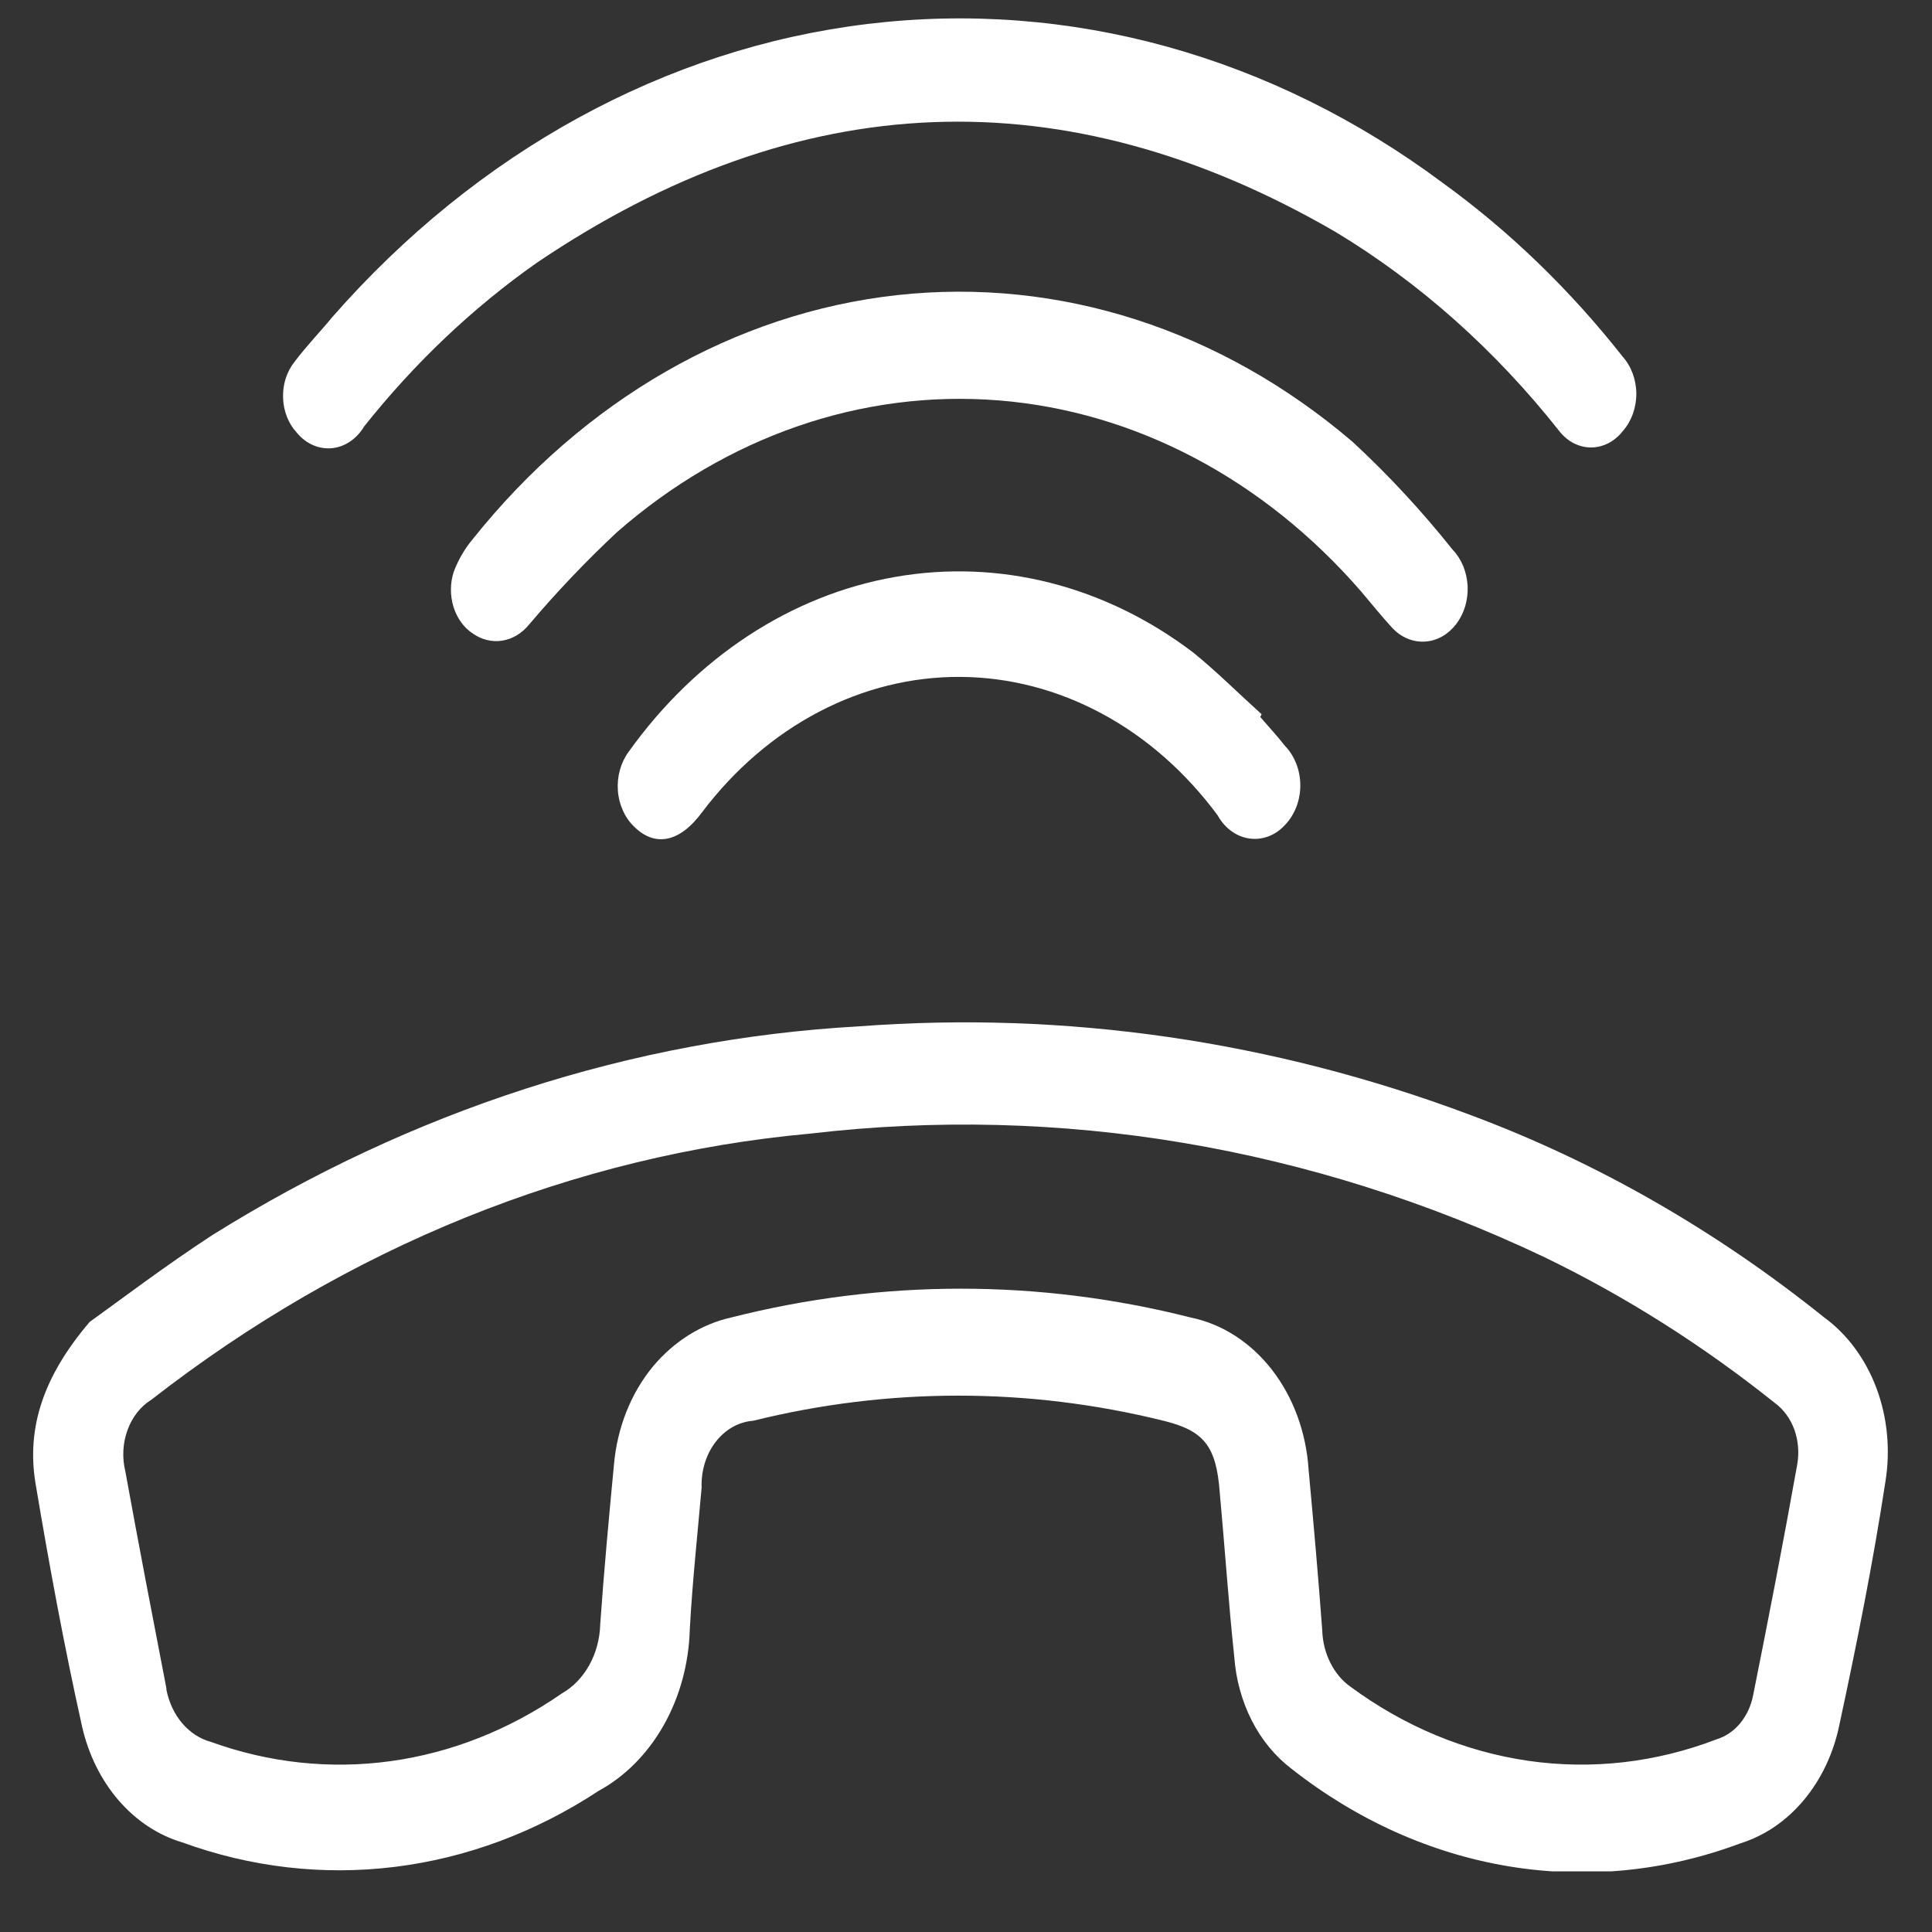 <svg width="25" height="25" viewBox="0 0 25 25" fill="none" xmlns="http://www.w3.org/2000/svg">
<rect x="0" y="0" width="25" height="25" fill="#333333" stroke="none"/>
<g clip-path="url(#clip0_418_666)">
<path d="M2.357 23.84C3.247 24.164 4.184 24.272 5.111 24.157C6.037 24.043 6.934 23.708 7.746 23.174C8.089 22.987 8.381 22.692 8.589 22.323C8.798 21.953 8.914 21.523 8.926 21.081C8.96 20.467 9.025 19.86 9.079 19.25C9.071 19.033 9.136 18.82 9.26 18.659C9.385 18.497 9.558 18.399 9.744 18.385C11.496 17.951 13.306 17.951 15.058 18.385C15.576 18.513 15.74 18.708 15.784 19.318C15.849 20.024 15.896 20.73 15.971 21.436C15.992 21.728 16.069 22.01 16.197 22.262C16.325 22.514 16.501 22.727 16.711 22.887C17.554 23.551 18.516 23.983 19.522 24.15C20.529 24.317 21.555 24.215 22.523 23.852C22.834 23.755 23.117 23.562 23.342 23.292C23.567 23.023 23.726 22.687 23.801 22.321C24.026 21.276 24.237 20.223 24.398 19.167C24.463 18.761 24.423 18.341 24.281 17.962C24.139 17.584 23.903 17.264 23.603 17.046C22.194 15.915 20.65 15.032 19.022 14.426C16.471 13.468 13.788 13.079 11.114 13.281C8.187 13.445 5.327 14.369 2.743 15.985C2.132 16.384 1.556 16.822 1.161 17.105C0.558 17.811 0.343 18.477 0.459 19.191C0.636 20.247 0.83 21.3 1.062 22.341C1.144 22.703 1.308 23.033 1.535 23.297C1.763 23.56 2.047 23.748 2.357 23.84ZM2.153 21.846C1.972 20.909 1.792 19.976 1.621 19.035C1.578 18.859 1.589 18.67 1.651 18.502C1.713 18.333 1.823 18.195 1.962 18.11C4.504 16.13 7.438 14.945 10.484 14.669C13.712 14.289 16.97 14.837 19.977 16.264C21.026 16.771 22.028 17.404 22.966 18.154C23.078 18.236 23.167 18.356 23.219 18.499C23.27 18.642 23.283 18.8 23.256 18.951C23.078 19.948 22.884 20.945 22.686 21.934C22.66 22.072 22.601 22.198 22.517 22.3C22.433 22.401 22.326 22.473 22.209 22.508C21.426 22.808 20.595 22.903 19.777 22.785C18.959 22.667 18.172 22.34 17.475 21.826C17.367 21.75 17.278 21.643 17.215 21.517C17.151 21.39 17.115 21.247 17.11 21.101C17.059 20.403 16.997 19.709 16.933 19.015C16.902 18.536 16.736 18.082 16.46 17.726C16.184 17.37 15.814 17.132 15.409 17.049C13.448 16.551 11.418 16.551 9.458 17.049C9.077 17.135 8.728 17.353 8.455 17.675C8.165 18.023 7.985 18.476 7.944 18.959C7.879 19.641 7.815 20.331 7.767 21.017C7.762 21.205 7.713 21.389 7.625 21.547C7.537 21.705 7.414 21.832 7.269 21.914C6.592 22.383 5.838 22.681 5.056 22.789C4.274 22.897 3.481 22.812 2.729 22.54C2.588 22.502 2.459 22.418 2.357 22.298C2.255 22.178 2.185 22.027 2.153 21.862V21.846Z" fill="white"/>
<path d="M20.999 4.617C21.054 4.679 21.098 4.754 21.128 4.836C21.158 4.919 21.174 5.008 21.174 5.097C21.174 5.187 21.158 5.276 21.128 5.359C21.098 5.441 21.054 5.516 20.999 5.578C20.947 5.645 20.883 5.698 20.812 5.735C20.742 5.771 20.665 5.79 20.588 5.79C20.511 5.79 20.434 5.771 20.363 5.735C20.293 5.698 20.229 5.645 20.177 5.578C19.348 4.529 18.369 3.657 17.283 3.002C13.779 0.969 10.33 1.112 6.945 3.401C6.12 3.981 5.368 4.693 4.712 5.518C4.664 5.598 4.602 5.665 4.529 5.714C4.457 5.763 4.376 5.792 4.292 5.8C4.209 5.807 4.125 5.793 4.046 5.758C3.968 5.723 3.898 5.669 3.84 5.598C3.786 5.54 3.743 5.471 3.713 5.394C3.683 5.317 3.665 5.234 3.663 5.149C3.66 5.064 3.671 4.979 3.696 4.9C3.721 4.82 3.76 4.747 3.809 4.685C3.962 4.481 4.15 4.286 4.3 4.103C6.177 1.961 8.619 0.625 11.227 0.31C13.836 -0.005 16.459 0.72 18.671 2.368C19.53 2.99 20.314 3.747 20.999 4.617Z" fill="white"/>
<path d="M18.797 7.113C18.854 7.172 18.901 7.245 18.934 7.325C18.967 7.406 18.986 7.494 18.991 7.583C18.995 7.673 18.984 7.762 18.959 7.847C18.933 7.931 18.894 8.009 18.843 8.076C18.792 8.142 18.73 8.197 18.661 8.236C18.592 8.275 18.517 8.297 18.441 8.302C18.364 8.307 18.288 8.294 18.216 8.265C18.143 8.235 18.077 8.189 18.02 8.13C17.88 7.978 17.75 7.815 17.614 7.655C16.353 6.2 14.688 5.322 12.921 5.181C11.155 5.04 9.403 5.645 7.985 6.885C7.586 7.258 7.206 7.657 6.846 8.082C6.754 8.195 6.632 8.269 6.499 8.29C6.366 8.311 6.232 8.278 6.117 8.197C6.001 8.121 5.913 7.998 5.868 7.852C5.823 7.706 5.824 7.545 5.871 7.4C5.931 7.241 6.016 7.096 6.12 6.973C7.558 5.173 9.51 4.051 11.607 3.819C13.704 3.588 15.801 4.263 17.502 5.717C17.963 6.143 18.396 6.61 18.797 7.113Z" fill="white"/>
<path d="M16.308 9.278C16.414 9.402 16.523 9.517 16.625 9.649C16.688 9.713 16.738 9.792 16.773 9.881C16.808 9.969 16.826 10.066 16.826 10.163C16.826 10.261 16.808 10.357 16.773 10.446C16.738 10.534 16.688 10.614 16.625 10.678C16.564 10.744 16.491 10.794 16.412 10.823C16.332 10.853 16.248 10.862 16.165 10.85C16.082 10.838 16.003 10.805 15.932 10.753C15.861 10.701 15.801 10.632 15.756 10.55C15.342 9.991 14.832 9.542 14.258 9.234C13.684 8.925 13.06 8.763 12.428 8.759C11.797 8.755 11.171 8.91 10.595 9.212C10.018 9.514 9.504 9.956 9.085 10.51C8.792 10.909 8.468 10.961 8.203 10.694C8.143 10.636 8.094 10.565 8.059 10.485C8.023 10.405 8.001 10.318 7.995 10.228C7.989 10.138 7.998 10.047 8.022 9.962C8.046 9.876 8.084 9.797 8.134 9.729C9.008 8.507 10.234 7.702 11.58 7.466C12.927 7.229 14.3 7.577 15.442 8.445C15.746 8.692 16.029 8.975 16.325 9.242L16.308 9.278Z" fill="white"/>
</g>
<defs>
<clipPath id="clip0_418_666">
<rect width="24" height="24" fill="white" transform="translate(0.428 0.215)"/>
</clipPath>
</defs>
</svg>
